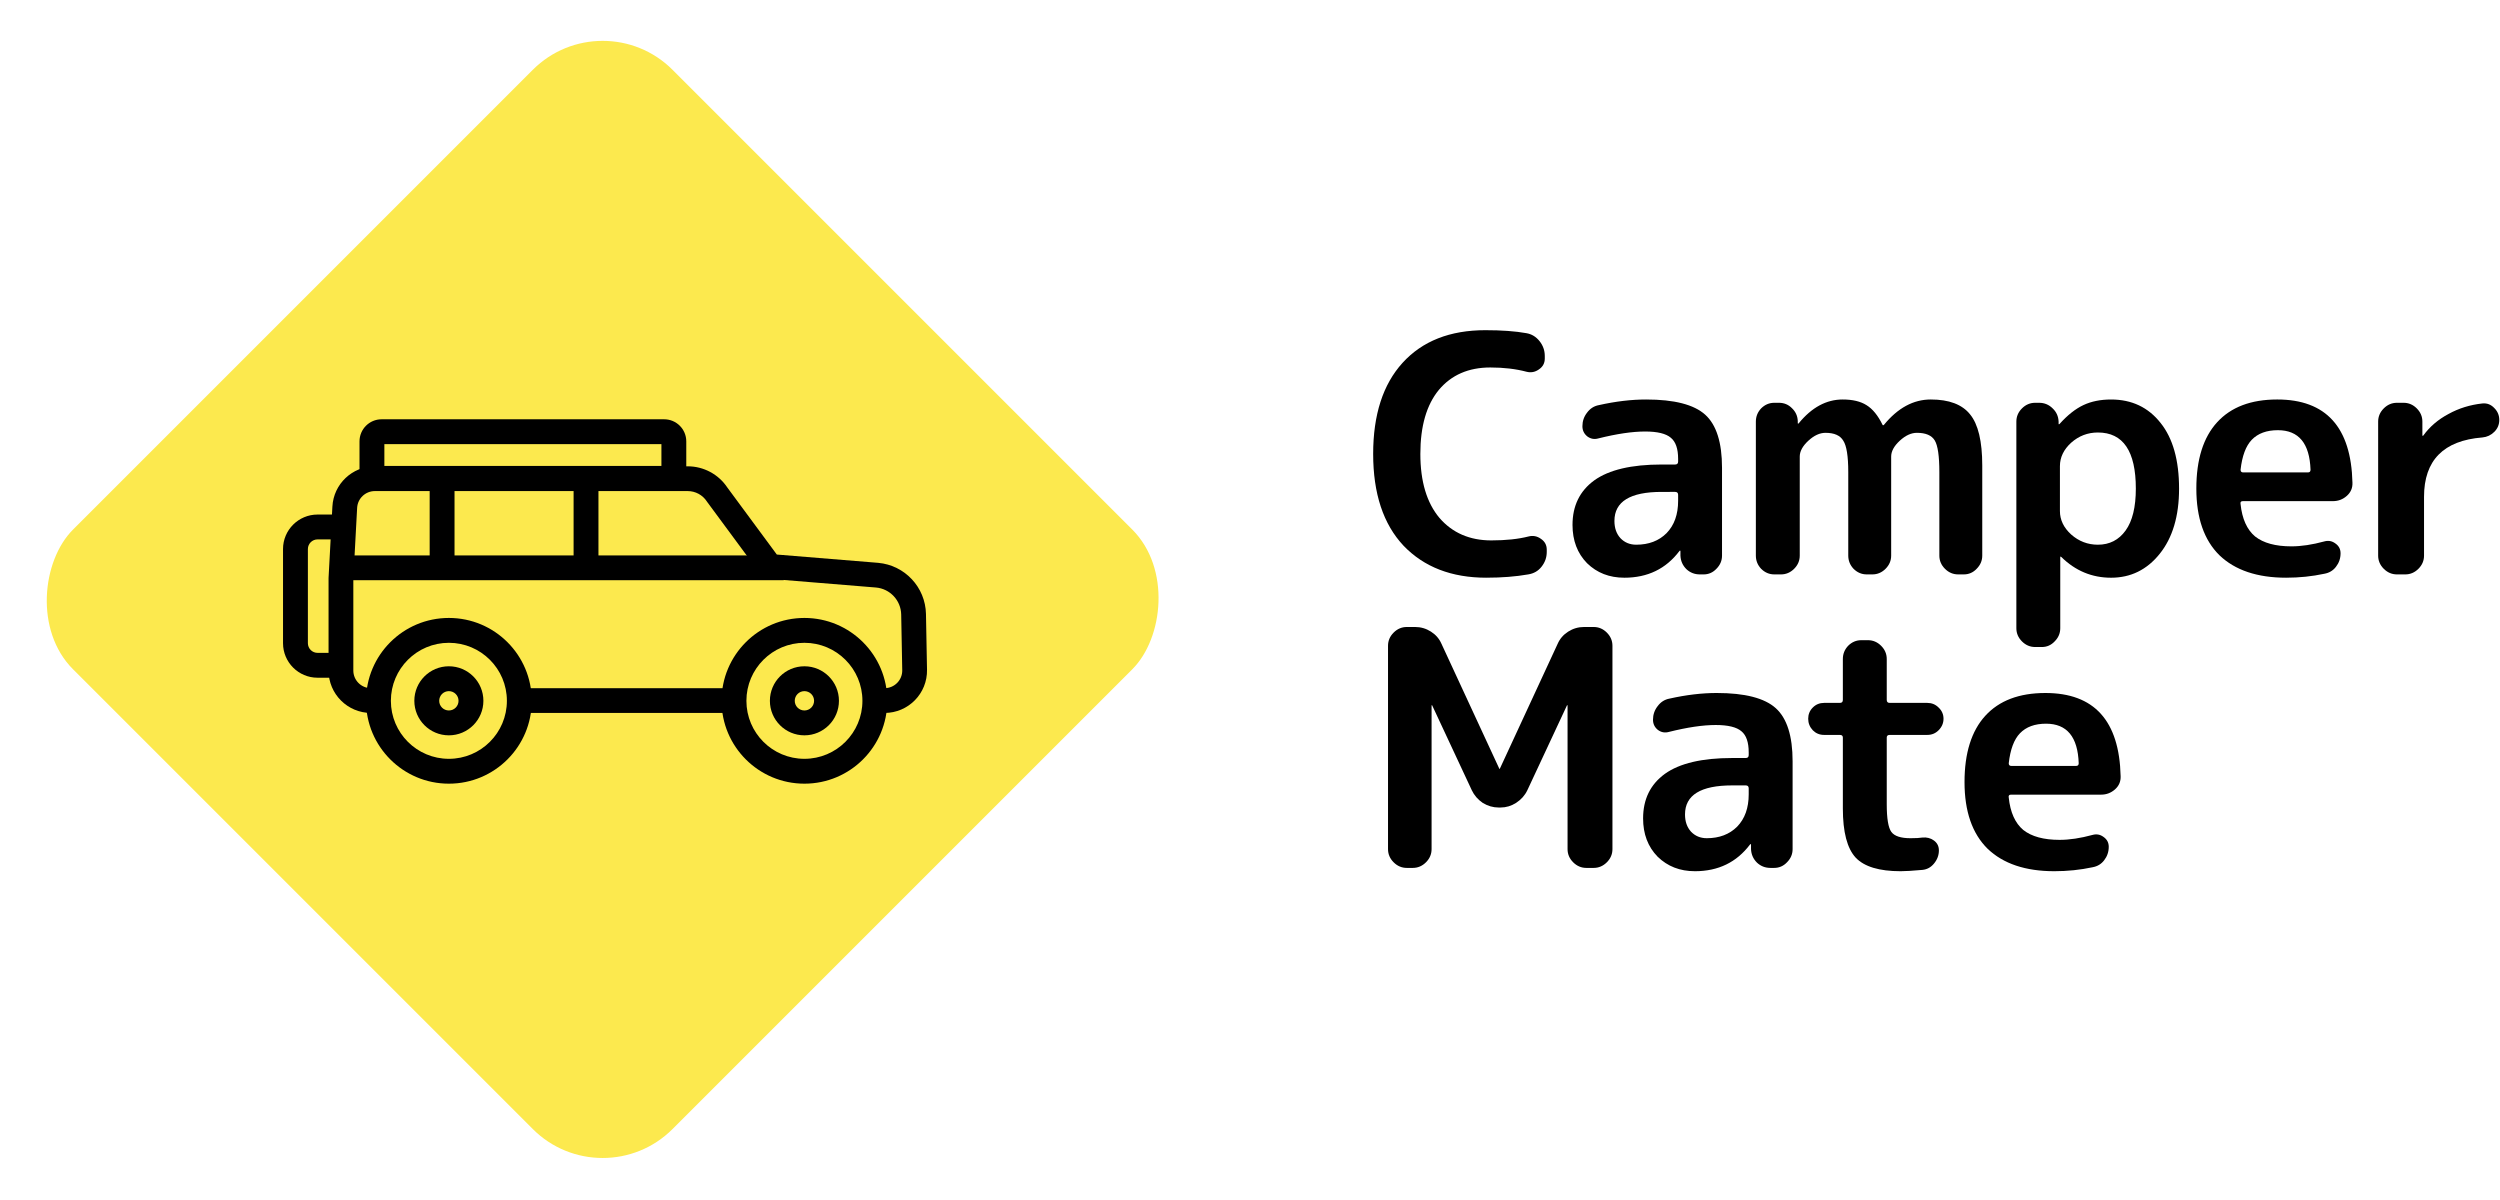 <svg fill="none" height="229" viewBox="0 0 477 229" width="477" xmlns="http://www.w3.org/2000/svg"><rect fill="#fce94e" height="161.786" rx="18.857" transform="matrix(.707 .707 -.707 .707 33.683 -81.317)" width="161.786" x="115"/><g fill="#000"><path clip-rule="evenodd" d="m63.421 96.648c.232-4.306 3.794-7.675 8.106-7.675h59.691c3.043 0 5.884 1.524 7.565 4.057l9.435 12.778 19.325 1.581c.006.001.012.001.018.002 5.08.455 9.008 4.655 9.114 9.754l.2 10.627v.002c.093 4.536-3.562 8.258-8.097 8.258v-4.728c1.892 0 3.409-1.551 3.37-3.434l-.2-10.627v-.001c-.056-2.682-2.121-4.898-4.801-5.142-.002 0-.005 0-.008-.001l-20.377-1.667c-.68-.056-1.303-.403-1.708-.952l-10.112-13.694c-.028-.037-.054-.075-.079-.113-.802-1.23-2.173-1.974-3.645-1.974h-59.691c-1.804 0-3.289 1.409-3.385 3.202l-.726 13.519v17.52c0 1.855 1.507 3.364 3.371 3.364h1.74v4.728h-1.74c-4.47 0-8.098-3.621-8.098-8.092v-17.584c0-.042.001-.084.003-.126zm37.003 34.656h39.639v4.728h-39.639z" fill-rule="evenodd"/><path clip-rule="evenodd" d="m73.337 84.743v4.152h52.861v-4.152zm-.527-4.743c-2.329 0-4.216 1.888-4.216 4.216v5.206c0 2.329 1.888 4.216 4.216 4.216h53.915c2.328 0 4.216-1.888 4.216-4.216v-5.206c0-2.329-1.888-4.216-4.216-4.216z" fill-rule="evenodd"/><path clip-rule="evenodd" d="m54.001 104.762c0-3.638 2.949-6.587 6.588-6.587h5.348v4.743h-5.348c-1.019 0-1.845.826-1.845 1.844v17.959c0 1.019.826 1.845 1.845 1.845h4.817v4.743h-4.817c-3.638 0-6.588-2.949-6.588-6.588z" fill-rule="evenodd"/><path clip-rule="evenodd" d="m81.981 109.757v-18.421h4.743v18.421z" fill-rule="evenodd"/><path clip-rule="evenodd" d="m109.442 109.757v-18.421h4.743v18.421z" fill-rule="evenodd"/><path clip-rule="evenodd" d="m85.647 144.782c6.112 0 11.067-4.955 11.067-11.067 0-6.113-4.955-11.068-11.067-11.068-6.112 0-11.067 4.955-11.067 11.068 0 6.112 4.955 11.067 11.067 11.067zm0 4.743c8.732 0 15.81-7.079 15.81-15.81 0-8.732-7.079-15.811-15.81-15.811s-15.81 7.079-15.81 15.811c0 8.731 7.079 15.81 15.81 15.81z" fill-rule="evenodd"/><path clip-rule="evenodd" d="m85.643 131.87c-1.019 0-1.845.826-1.845 1.845 0 1.018.826 1.844 1.845 1.844s1.845-.826 1.845-1.844c0-1.019-.826-1.845-1.845-1.845zm-6.588 1.845c0-3.639 2.949-6.588 6.588-6.588s6.588 2.949 6.588 6.588c0 3.638-2.949 6.587-6.588 6.587s-6.588-2.949-6.588-6.587z" fill-rule="evenodd"/><path clip-rule="evenodd" d="m153.483 144.782c6.112 0 11.067-4.955 11.067-11.067 0-6.113-4.955-11.068-11.067-11.068-6.113 0-11.068 4.955-11.068 11.068 0 6.112 4.955 11.067 11.068 11.067zm0 4.743c8.731 0 15.81-7.079 15.81-15.81 0-8.732-7.079-15.811-15.81-15.811-8.732 0-15.811 7.079-15.811 15.811 0 8.731 7.079 15.81 15.811 15.81z" fill-rule="evenodd"/><path clip-rule="evenodd" d="m153.483 131.87c-1.019 0-1.845.826-1.845 1.845 0 1.018.826 1.844 1.845 1.844 1.018 0 1.844-.826 1.844-1.844 0-1.019-.826-1.845-1.844-1.845zm-6.588 1.845c0-3.639 2.949-6.588 6.588-6.588 3.638 0 6.587 2.949 6.587 6.588 0 3.638-2.949 6.587-6.587 6.587-3.639 0-6.588-2.949-6.588-6.587z" fill-rule="evenodd"/><path clip-rule="evenodd" d="m149.536 110.703h-85.196v-4.727h85.196z" fill-rule="evenodd"/><path d="m283.599 110.227c-6.633 0-11.901-2.036-15.805-6.108-3.862-4.114-5.794-9.949-5.794-17.506 0-7.472 1.869-13.265 5.605-17.38 3.778-4.156 9.046-6.234 15.805-6.234 3.107 0 5.709.189 7.808.567 1.008.168 1.847.672 2.519 1.511s1.008 1.784 1.008 2.834v.504c0 .881-.378 1.574-1.134 2.078-.714.504-1.49.651-2.33.441-2.057-.546-4.366-.819-6.926-.819-4.156 0-7.431 1.427-9.824 4.282-2.35 2.855-3.526 6.927-3.526 12.216 0 5.247 1.218 9.319 3.652 12.216 2.477 2.854 5.773 4.281 9.887 4.281 2.77 0 5.142-.251 7.115-.755.84-.21 1.616-.063 2.33.441.756.503 1.133 1.196 1.133 2.078v.44c0 1.05-.335 1.994-1.007 2.834-.63.798-1.469 1.28-2.519 1.448-2.393.42-5.058.63-7.997.63z"/><path d="m317.037 93.855c-6.003 0-9.004 1.847-9.004 5.541 0 1.344.377 2.435 1.133 3.275.798.839 1.805 1.259 3.023 1.259 2.392 0 4.323-.735 5.793-2.204 1.469-1.511 2.204-3.568 2.204-6.171v-1.133c0-.378-.189-.567-.567-.567zm-7.115 16.372c-2.855 0-5.227-.924-7.116-2.771-1.847-1.889-2.771-4.324-2.771-7.304 0-3.652 1.386-6.486 4.156-8.501 2.813-2.015 7.095-3.022 12.846-3.022h2.582c.378 0 .567-.189.567-.567v-.504c0-1.931-.462-3.274-1.386-4.03-.923-.798-2.56-1.196-4.911-1.196-2.435 0-5.416.441-8.942 1.322-.756.21-1.448.084-2.078-.378-.63-.504-.944-1.154-.944-1.952 0-.966.293-1.826.881-2.582.588-.798 1.343-1.28 2.267-1.448 3.19-.714 6.192-1.07 9.005-1.07 5.373 0 9.13.966 11.271 2.897 2.141 1.931 3.212 5.311 3.212 10.138v16.75c0 .966-.357 1.805-1.071 2.519-.672.713-1.49 1.07-2.456 1.07h-.692c-1.008 0-1.868-.336-2.582-1.007-.714-.714-1.092-1.574-1.134-2.582v-.882c0-.041-.021-.062-.063-.062-.084 0-.125.021-.125.062-2.561 3.401-6.067 5.101-10.516 5.101z"/><path d="m338.544 109.597c-.965 0-1.805-.357-2.519-1.07-.671-.714-1.007-1.553-1.007-2.519v-25.566c0-.966.336-1.805 1.007-2.519.714-.714 1.554-1.07 2.519-1.07h.882c.965 0 1.784.336 2.456 1.008.713.672 1.091 1.49 1.133 2.456v.441c0 .042.021.063.063.063.084 0 .126-.021.126-.063 2.477-3.023 5.268-4.534 8.375-4.534 1.889 0 3.4.357 4.534 1.07 1.175.714 2.204 1.973 3.085 3.778 0 .042.042.063.126.063.042 0 .084-.021.126-.063 2.645-3.232 5.625-4.849 8.942-4.849 3.484 0 5.982.945 7.493 2.834 1.553 1.889 2.33 5.143 2.33 9.76v17.191c0 .966-.357 1.805-1.071 2.519-.671.713-1.49 1.07-2.455 1.07h-1.071c-.965 0-1.805-.357-2.519-1.07-.713-.714-1.07-1.553-1.07-2.519v-15.931c0-3.064-.294-5.08-.882-6.045-.587-.966-1.721-1.448-3.4-1.448-1.092 0-2.183.504-3.275 1.511-1.091 1.008-1.637 2.015-1.637 3.023v18.891c0 .966-.357 1.805-1.07 2.519-.714.713-1.553 1.07-2.519 1.07h-1.07c-.966 0-1.806-.357-2.519-1.07-.672-.714-1.008-1.553-1.008-2.519v-15.931c0-3.022-.315-5.016-.944-5.982-.588-1.008-1.721-1.511-3.401-1.511-1.091 0-2.183.504-3.274 1.511s-1.637 2.015-1.637 3.023v18.891c0 .966-.357 1.805-1.071 2.519-.713.713-1.553 1.07-2.518 1.07z"/><path d="m393.034 88.943v8.564c0 1.679.713 3.17 2.141 4.471 1.469 1.301 3.169 1.952 5.1 1.952 2.225 0 3.988-.902 5.29-2.708 1.301-1.805 1.952-4.47 1.952-7.997 0-7.136-2.414-10.705-7.242-10.705-1.931 0-3.631.651-5.1 1.952-1.428 1.301-2.141 2.792-2.141 4.471zm-4.723 34.508c-.965 0-1.805-.357-2.519-1.071-.713-.714-1.07-1.553-1.07-2.519v-39.419c0-.966.357-1.805 1.07-2.519.714-.714 1.554-1.07 2.519-1.07h.756c1.007 0 1.868.357 2.581 1.07.714.672 1.092 1.511 1.134 2.519v.441c0 .042.021.063.063.063s.084-.021.126-.063c1.511-1.679 3.022-2.876 4.534-3.589 1.511-.714 3.274-1.07 5.289-1.07 3.946 0 7.095 1.49 9.445 4.471 2.351 2.939 3.527 7.115 3.527 12.531 0 5.247-1.239 9.404-3.715 12.468-2.435 3.023-5.521 4.534-9.257 4.534-3.652 0-6.822-1.322-9.508-3.967-.042-.042-.084-.063-.126-.063s-.063.021-.063.063v13.601c0 .966-.357 1.805-1.071 2.519-.671.714-1.49 1.071-2.456 1.071z"/><path d="m434.616 82.08c-2.141 0-3.799.609-4.975 1.826-1.133 1.175-1.847 3.086-2.141 5.73 0 .336.168.504.504.504h12.342c.336 0 .504-.168.504-.504-.168-5.037-2.246-7.556-6.234-7.556zm1.574 28.147c-5.499 0-9.739-1.427-12.72-4.282-2.938-2.897-4.408-7.136-4.408-12.72 0-5.541 1.323-9.76 3.967-12.657 2.645-2.897 6.465-4.345 11.461-4.345 9.319 0 14.105 5.289 14.357 15.868.042 1.008-.315 1.847-1.071 2.519-.755.672-1.637 1.008-2.644 1.008h-17.191c-.378 0-.525.189-.441.567.294 2.813 1.218 4.869 2.771 6.171 1.595 1.259 3.904 1.889 6.926 1.889 1.889 0 3.988-.315 6.297-.945.756-.21 1.449-.084 2.078.378.672.462 1.008 1.092 1.008 1.889 0 .966-.294 1.826-.882 2.582-.545.714-1.28 1.154-2.204 1.322-2.351.504-4.785.756-7.304.756z"/><path d="m457.341 109.597c-.965 0-1.805-.357-2.519-1.07-.713-.714-1.07-1.553-1.07-2.519v-25.566c0-.966.357-1.805 1.07-2.519.714-.714 1.554-1.07 2.519-1.07h1.26c.965 0 1.805.357 2.518 1.07.714.714 1.071 1.553 1.071 2.519v2.645c0 .042.021.063.063.063.084 0 .126-.021.126-.063 1.217-1.679 2.812-3.043 4.785-4.093 1.973-1.091 4.135-1.763 6.486-2.015.882-.084 1.637.21 2.267.882.63.63.945 1.385.945 2.267 0 .881-.315 1.637-.945 2.267-.63.63-1.385.987-2.267 1.07-7.43.588-11.145 4.366-11.145 11.335v11.209c0 .966-.357 1.805-1.071 2.519-.713.713-1.553 1.07-2.519 1.07z"/><path d="m268.423 165.597c-.965 0-1.805-.357-2.518-1.07-.714-.714-1.071-1.553-1.071-2.519v-38.789c0-.966.357-1.805 1.071-2.519.713-.713 1.553-1.07 2.518-1.07h1.575c1.091 0 2.099.294 3.022.881.924.588 1.595 1.365 2.015 2.33l11.02 23.803c0 .042.021.063.063.063s.063-.021.063-.063l11.019-23.803c.42-.965 1.092-1.742 2.015-2.33.924-.587 1.931-.881 3.023-.881h1.826c.966 0 1.805.357 2.519 1.07.713.714 1.07 1.553 1.07 2.519v38.789c0 .966-.357 1.805-1.07 2.519-.714.713-1.553 1.07-2.519 1.07h-1.385c-.966 0-1.805-.357-2.519-1.07-.714-.714-1.071-1.553-1.071-2.519v-27.392c0-.042-.021-.063-.063-.063s-.063.021-.063.063l-7.556 16.184c-.462.965-1.175 1.763-2.141 2.392-.923.588-1.91.882-2.959.882h-.378c-1.05 0-2.057-.294-3.023-.882-.923-.629-1.616-1.427-2.078-2.392l-7.556-16.184c0-.042-.021-.063-.063-.063s-.063.021-.063.063v27.392c0 .966-.357 1.805-1.07 2.519-.714.713-1.554 1.07-2.519 1.07z"/><path d="m330.504 149.855c-6.003 0-9.004 1.847-9.004 5.541 0 1.344.377 2.435 1.133 3.275.798.839 1.805 1.259 3.023 1.259 2.392 0 4.323-.735 5.793-2.204 1.469-1.511 2.204-3.568 2.204-6.171v-1.133c0-.378-.189-.567-.567-.567zm-7.115 16.372c-2.855 0-5.227-.924-7.116-2.771-1.847-1.889-2.77-4.324-2.77-7.304 0-3.652 1.385-6.486 4.155-8.501 2.813-2.015 7.095-3.022 12.846-3.022h2.582c.378 0 .567-.189.567-.567v-.504c0-1.931-.462-3.274-1.386-4.03-.923-.798-2.56-1.196-4.911-1.196-2.435 0-5.416.44-8.942 1.322-.756.21-1.448.084-2.078-.378-.63-.504-.944-1.154-.944-1.952 0-.965.293-1.826.881-2.582.588-.797 1.344-1.28 2.267-1.448 3.191-.714 6.192-1.07 9.005-1.07 5.373 0 9.13.965 11.271 2.896s3.212 5.311 3.212 10.138v16.75c0 .966-.357 1.805-1.071 2.519-.672.713-1.49 1.07-2.456 1.07h-.692c-1.008 0-1.868-.336-2.582-1.007-.714-.714-1.092-1.574-1.134-2.582v-.882c0-.041-.021-.062-.062-.062-.084 0-.126.021-.126.062-2.561 3.401-6.066 5.101-10.516 5.101z"/><path d="m348.027 140.221c-.84 0-1.553-.294-2.141-.882-.588-.63-.882-1.364-.882-2.204 0-.839.294-1.553.882-2.141s1.301-.881 2.141-.881h3.022c.378 0 .567-.189.567-.567v-7.808c0-.966.336-1.805 1.008-2.519.713-.714 1.553-1.071 2.518-1.071h1.26c.965 0 1.805.357 2.519 1.071.713.714 1.07 1.553 1.07 2.519v7.808c0 .378.189.567.567.567h7.178c.84 0 1.554.293 2.141.881.63.588.945 1.302.945 2.141 0 .84-.315 1.574-.945 2.204-.587.588-1.301.882-2.141.882h-7.178c-.378 0-.567.168-.567.503v12.72c0 2.729.294 4.492.882 5.29.587.797 1.805 1.196 3.652 1.196 1.007 0 1.763-.042 2.267-.126.839-.084 1.574.105 2.204.567.629.462.944 1.091.944 1.889 0 .923-.315 1.763-.944 2.519-.588.713-1.323 1.112-2.204 1.196-1.847.168-3.233.252-4.156.252-4.072 0-6.927-.861-8.564-2.582-1.637-1.763-2.456-4.89-2.456-9.382v-13.539c0-.335-.189-.503-.567-.503z"/><path d="m390.385 138.08c-2.141 0-3.8.608-4.975 1.826-1.133 1.175-1.847 3.085-2.141 5.73 0 .336.168.504.504.504h12.342c.336 0 .504-.168.504-.504-.168-5.038-2.246-7.556-6.234-7.556zm1.574 28.147c-5.499 0-9.739-1.427-12.72-4.282-2.939-2.896-4.408-7.136-4.408-12.72 0-5.541 1.323-9.76 3.967-12.657 2.645-2.896 6.465-4.344 11.461-4.344 9.319 0 14.105 5.289 14.357 15.868.042 1.007-.315 1.847-1.071 2.519-.755.671-1.637 1.007-2.644 1.007h-17.191c-.378 0-.525.189-.441.567.294 2.812 1.218 4.869 2.771 6.171 1.595 1.259 3.904 1.889 6.926 1.889 1.889 0 3.988-.315 6.297-.945.756-.21 1.449-.084 2.078.378.672.462 1.008 1.092 1.008 1.889 0 .966-.294 1.826-.882 2.582-.545.714-1.28 1.154-2.204 1.322-2.351.504-4.785.756-7.304.756z"/></g></svg>